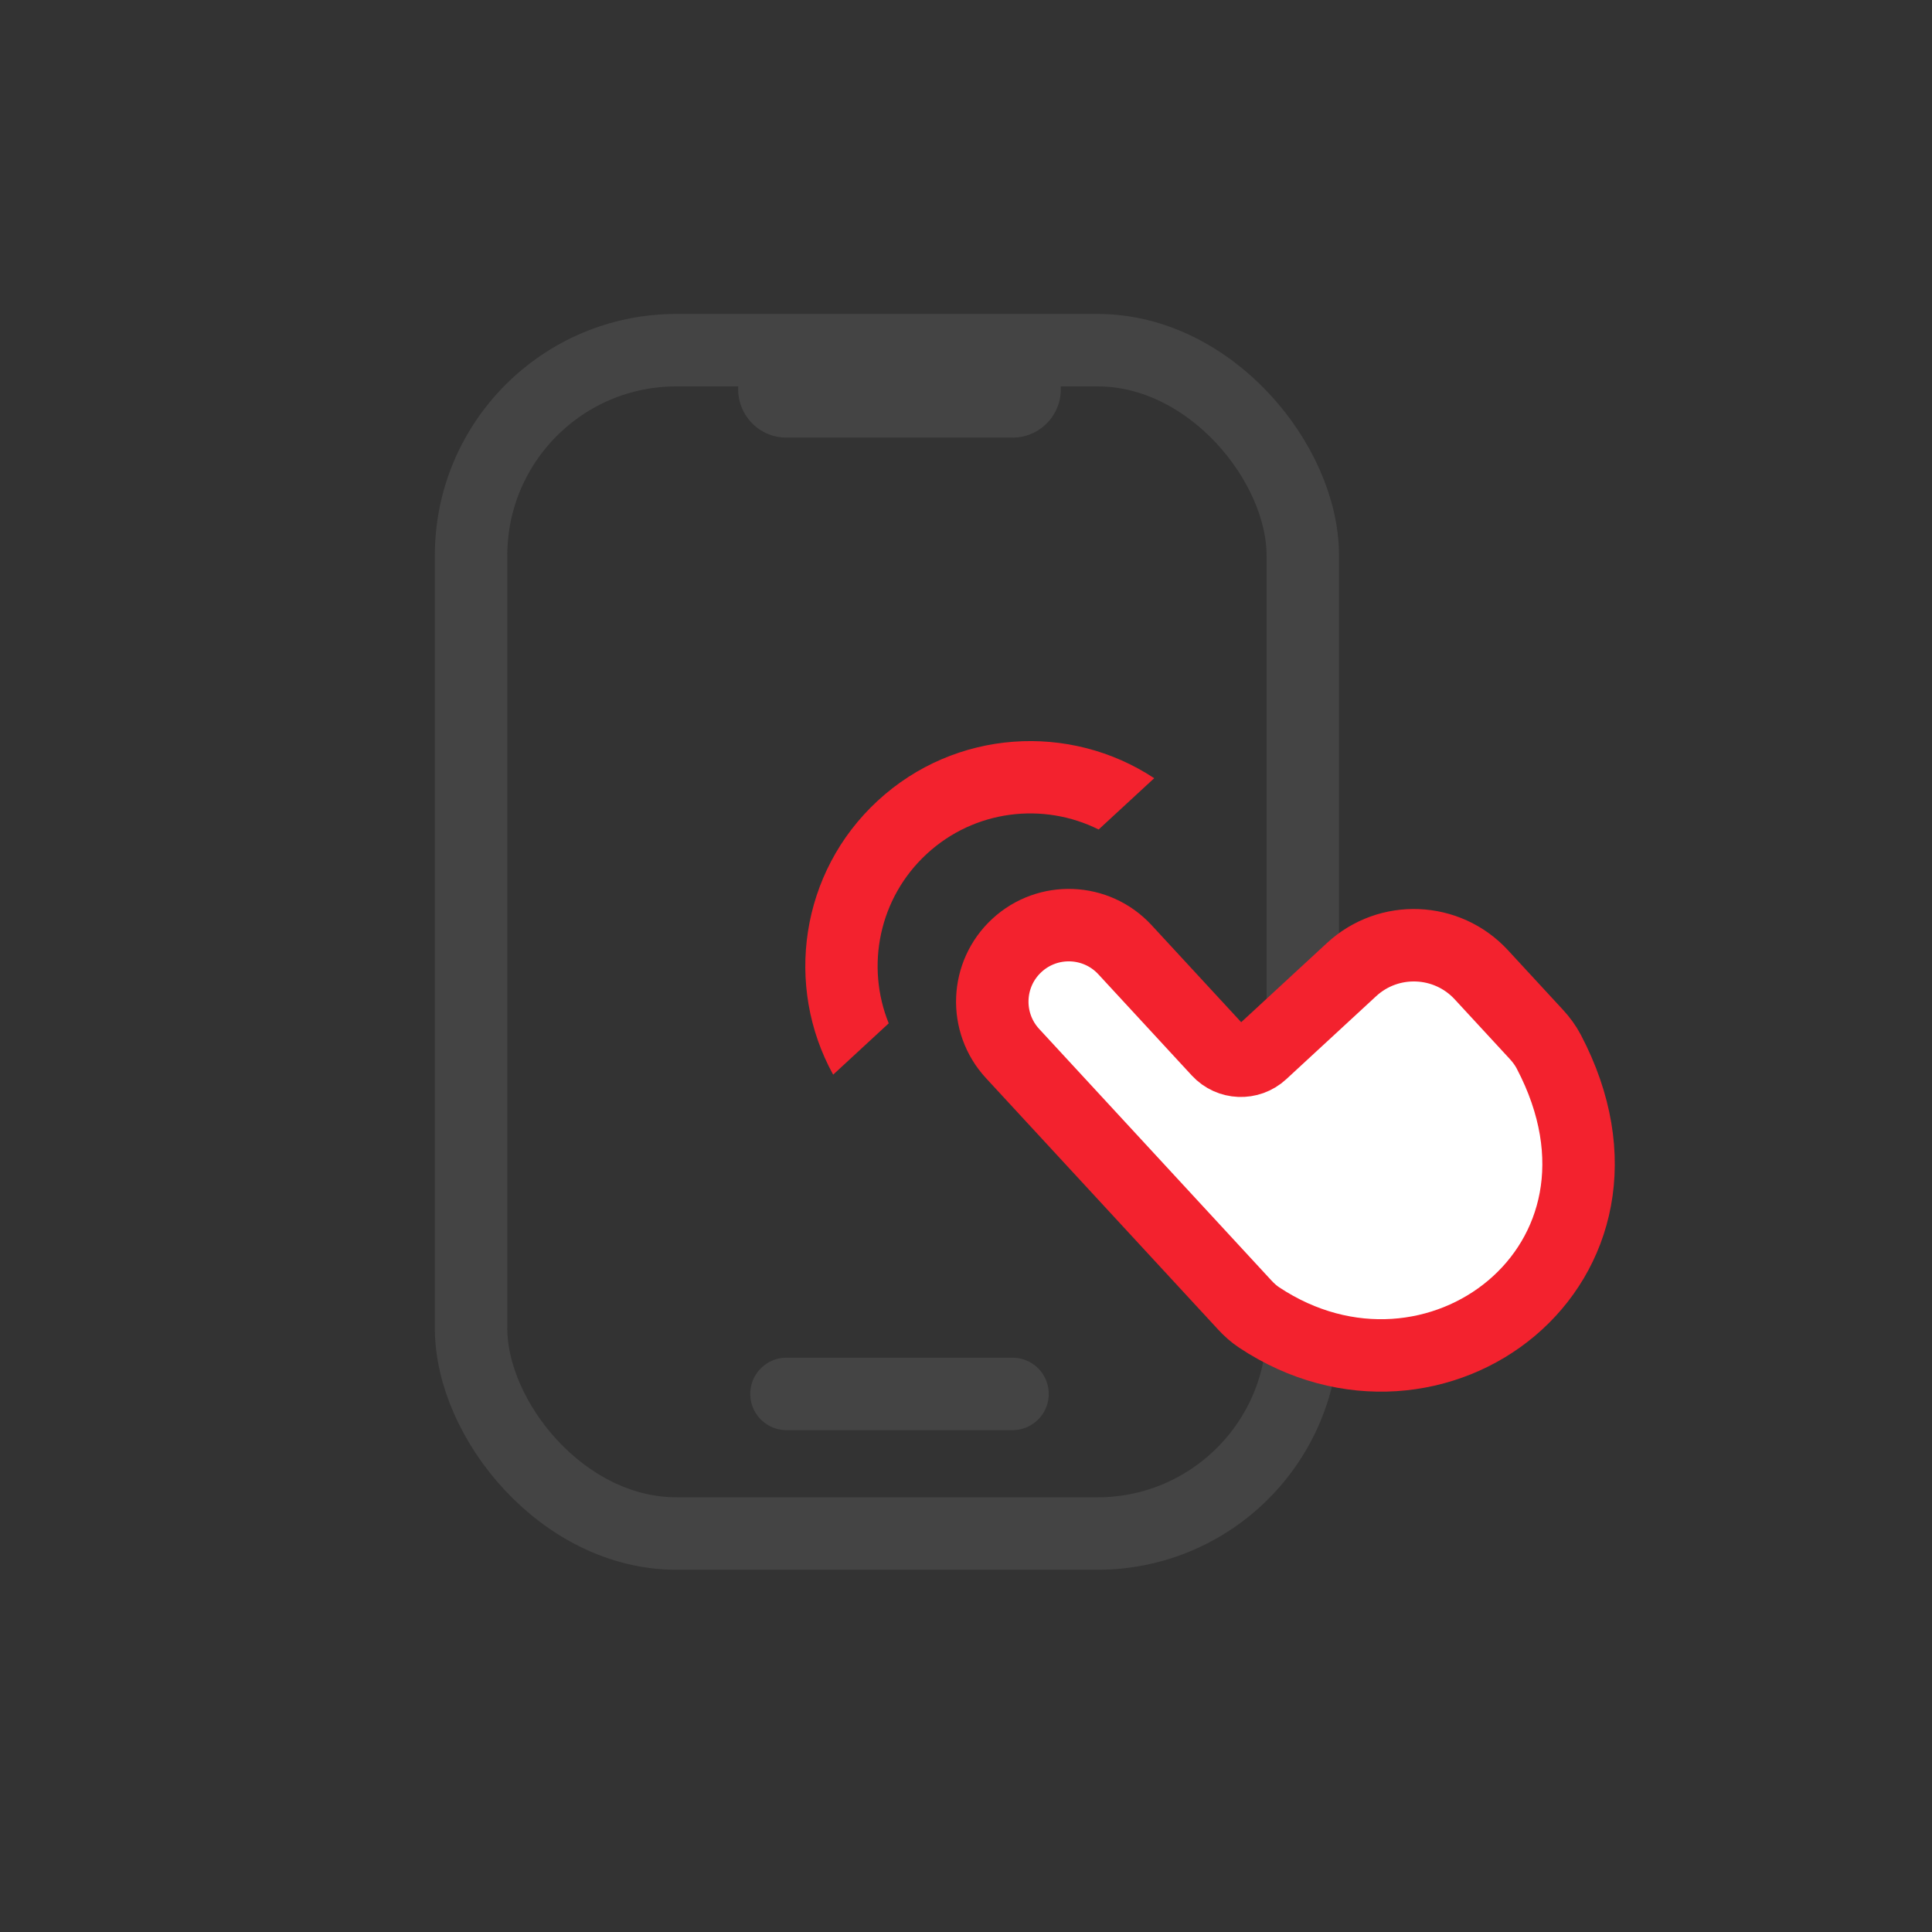 <svg xmlns="http://www.w3.org/2000/svg" fill="none" viewBox="0 0 80 80" height="80" width="80">
<rect x="0" y="0" width="80" height="80" fill="#333333" stroke="none"/>
<rect stroke-width="3" stroke="#444444" rx="8.5" height="49" width="34.44" y="14.5" x="19.506"></rect>
<path stroke-linecap="round" stroke-width="3" stroke="#444444" d="M32.566 57.719H41.926"></path>
<path stroke-linecap="round" stroke-width="4" stroke="#444444" d="M32.566 16.121H41.926"></path>
<path fill="#F3222E" d="M45.492 34.348C43.208 33.207 40.361 33.525 38.374 35.359C36.387 37.194 35.843 40.007 36.8 42.374L34.499 44.499C32.477 40.832 33.128 36.127 36.342 33.159C39.557 30.191 44.299 29.916 47.793 32.224L45.492 34.348Z" clip-rule="evenodd" fill-rule="evenodd"></path>
<path stroke-linecap="round" stroke-width="3" stroke="#F3222E" fill="white" d="M41.928 43.624L51.552 54.047C51.726 54.235 51.921 54.41 52.135 54.552C59.413 59.382 68.759 52.353 64.129 43.543C63.994 43.286 63.817 43.048 63.621 42.835L61.338 40.362C59.913 38.82 57.508 38.724 55.966 40.148L52.242 43.587C51.728 44.062 50.926 44.03 50.451 43.515L46.583 39.326C45.396 38.041 43.392 37.961 42.107 39.148C40.821 40.335 40.742 42.339 41.928 43.624Z"></path>
</svg>
